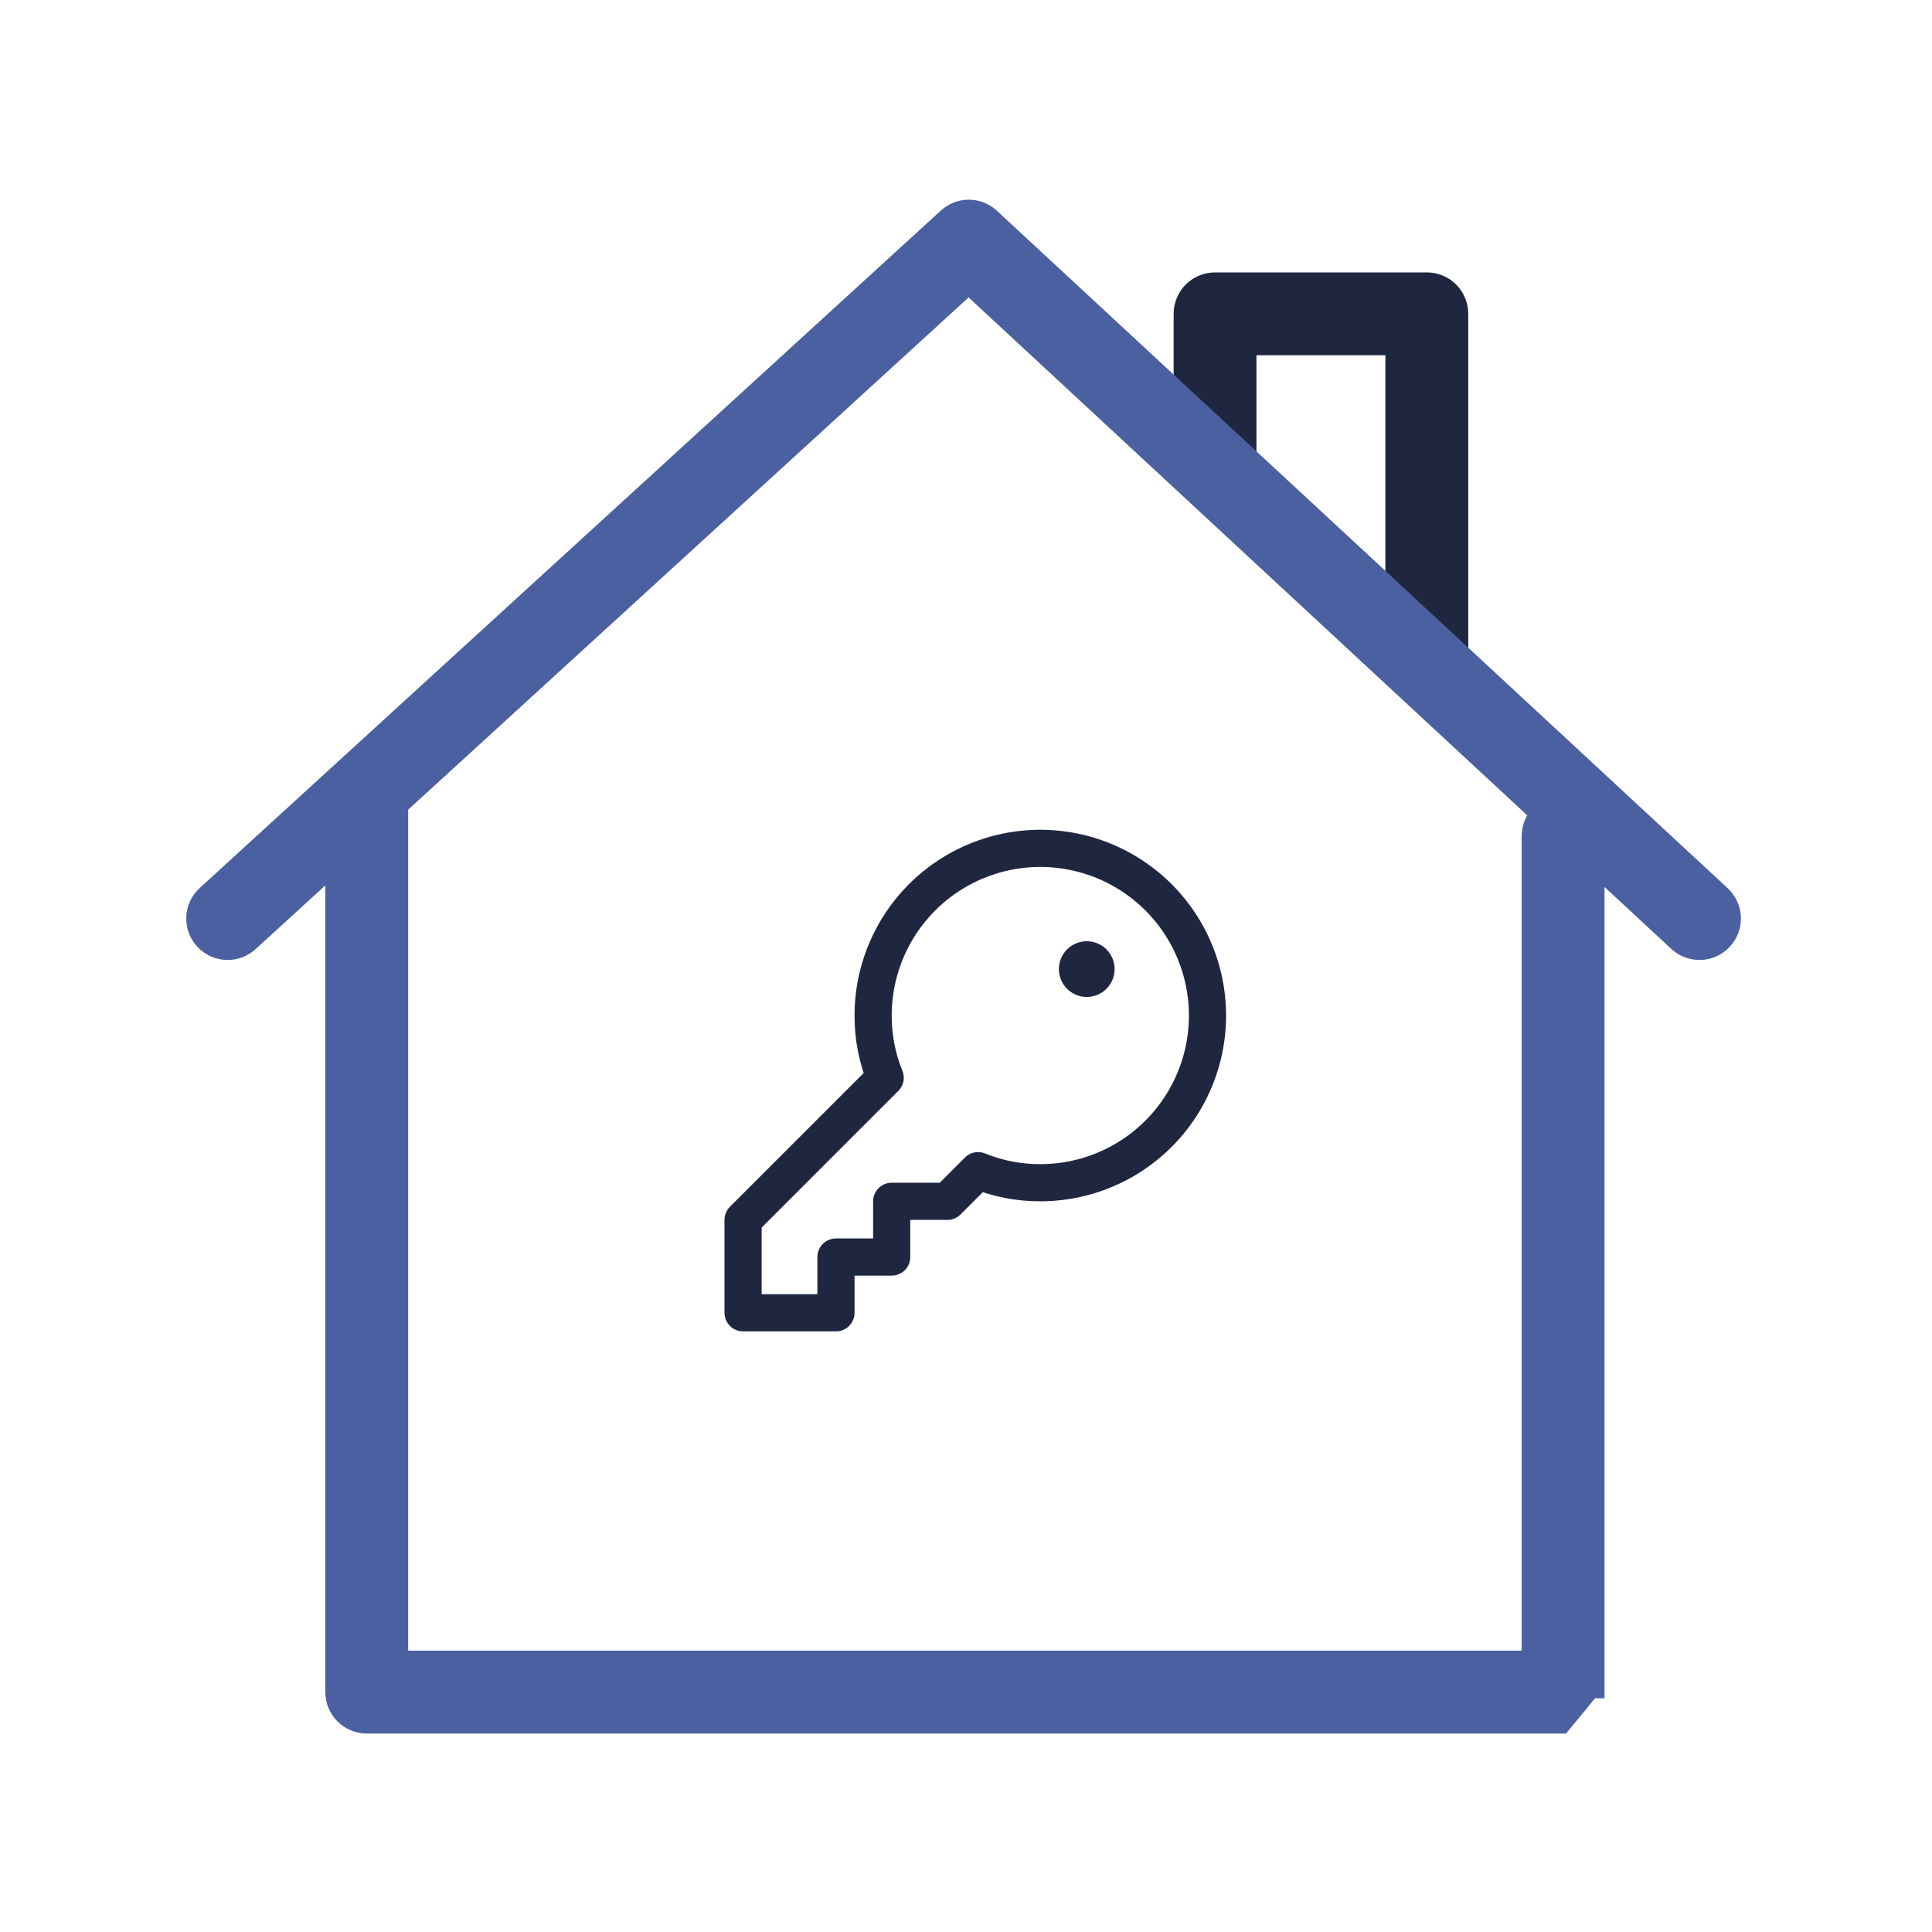 <svg width="78" height="78" viewBox="0 0 78 78" fill="none" xmlns="http://www.w3.org/2000/svg">
<path d="M68.809 38.257H68.787C68.491 38.257 68.206 38.144 67.99 37.944L55.739 26.585C55.264 26.145 55.237 25.403 55.675 24.929C56.116 24.454 56.858 24.427 57.332 24.866L69.458 36.107C69.774 36.317 69.98 36.677 69.98 37.083C69.98 37.732 69.456 38.257 68.809 38.257ZM45.256 16.444C44.971 16.444 44.685 16.34 44.46 16.132C40.953 12.883 38.49 10.597 38.49 10.597C38.173 10.303 38.044 9.859 38.153 9.44C38.262 9.021 38.593 8.698 39.014 8.597L39.234 8.544C39.858 8.395 40.486 8.776 40.643 9.397C41.561 10.247 43.54 12.083 46.054 14.412C46.53 14.853 46.557 15.595 46.118 16.068C45.886 16.317 45.572 16.444 45.256 16.444Z" fill="#4A60A1"/>
<path d="M62.93 69.49C62.324 69.49 61.81 69.024 61.761 68.41C61.742 68.156 61.803 67.915 61.925 67.714V37.076C61.925 36.429 62.449 35.904 63.097 35.904C63.744 35.904 64.268 36.429 64.268 37.076V68.305C64.268 68.917 63.799 69.424 63.189 69.473L63.022 69.486C62.991 69.488 62.961 69.49 62.93 69.49Z" fill="#4A60A1"/>
<path d="M57.66 25.43C57.014 25.43 56.488 24.908 56.488 24.26L56.466 13.926C55.971 13.781 55.616 13.32 55.625 12.78C55.637 12.132 56.176 11.611 56.818 11.63L57.658 11.644C58.297 11.655 58.808 12.176 58.808 12.814L58.832 24.255C58.834 24.902 58.309 25.428 57.662 25.43C57.662 25.43 57.662 25.43 57.66 25.43Z" fill="#4A60A1"/>
<path d="M56.182 26.186C56.182 26.971 56.818 27.608 57.604 27.608C58.389 27.608 59.027 26.972 59.027 26.186V12.67C59.027 11.884 58.391 11.248 57.606 11.248H49.055C48.269 11.248 47.633 11.884 47.633 12.67V18.212C47.633 18.997 48.269 19.633 49.055 19.633C49.84 19.633 50.476 18.997 50.476 18.212V14.092H56.182V26.186Z" fill="#1E2640" stroke="#1E2640" stroke-width="0.5"/>
<path d="M8.232 36.035L8.231 36.035C7.653 36.565 7.611 37.465 8.142 38.044C8.421 38.35 8.807 38.506 9.191 38.506C9.534 38.506 9.878 38.383 10.15 38.134L10.151 38.134L39.106 11.668L67.646 38.127L67.647 38.128C68.223 38.66 69.121 38.627 69.656 38.051L69.656 38.051C70.189 37.476 70.155 36.576 69.579 36.041L69.579 36.041L40.079 8.693C39.537 8.188 38.698 8.186 38.153 8.686L8.232 36.035Z" fill="#4A60A1" stroke="#4A60A1" stroke-width="0.5"/>
<path d="M14.807 69.737H63.107L64.277 68.313H64.527V68.312V33.757C64.527 32.971 63.891 32.335 63.105 32.335C62.32 32.335 61.684 32.971 61.684 33.757V66.891H16.229V32.703C16.229 31.918 15.593 31.281 14.807 31.281C14.021 31.281 13.385 31.918 13.385 32.703V68.315C13.385 69.1 14.021 69.737 14.807 69.737Z" fill="#4A60A1" stroke="#4A60A1" stroke-width="0.5"/>
<path d="M35.737 43.513C35.412 42.715 35.247 41.861 35.25 41C35.25 39.665 35.646 38.36 36.388 37.25C37.129 36.14 38.184 35.275 39.417 34.764C40.65 34.253 42.008 34.119 43.317 34.38C44.626 34.64 45.829 35.283 46.773 36.227C47.717 37.171 48.36 38.374 48.62 39.683C48.881 40.993 48.747 42.35 48.236 43.583C47.725 44.817 46.86 45.871 45.75 46.612C44.64 47.354 43.335 47.75 42 47.75C41.139 47.753 40.285 47.588 39.487 47.263V47.263L38.25 48.5H36V50.75H33.75V53H30V49.25L35.737 43.513Z" stroke="#1E2640" stroke-width="1.5" stroke-linecap="round" stroke-linejoin="round"/>
<path d="M43.875 40.25C44.496 40.25 45 39.746 45 39.125C45 38.504 44.496 38 43.875 38C43.254 38 42.75 38.504 42.75 39.125C42.75 39.746 43.254 40.25 43.875 40.25Z" fill="#1E2640"/>
</svg>
